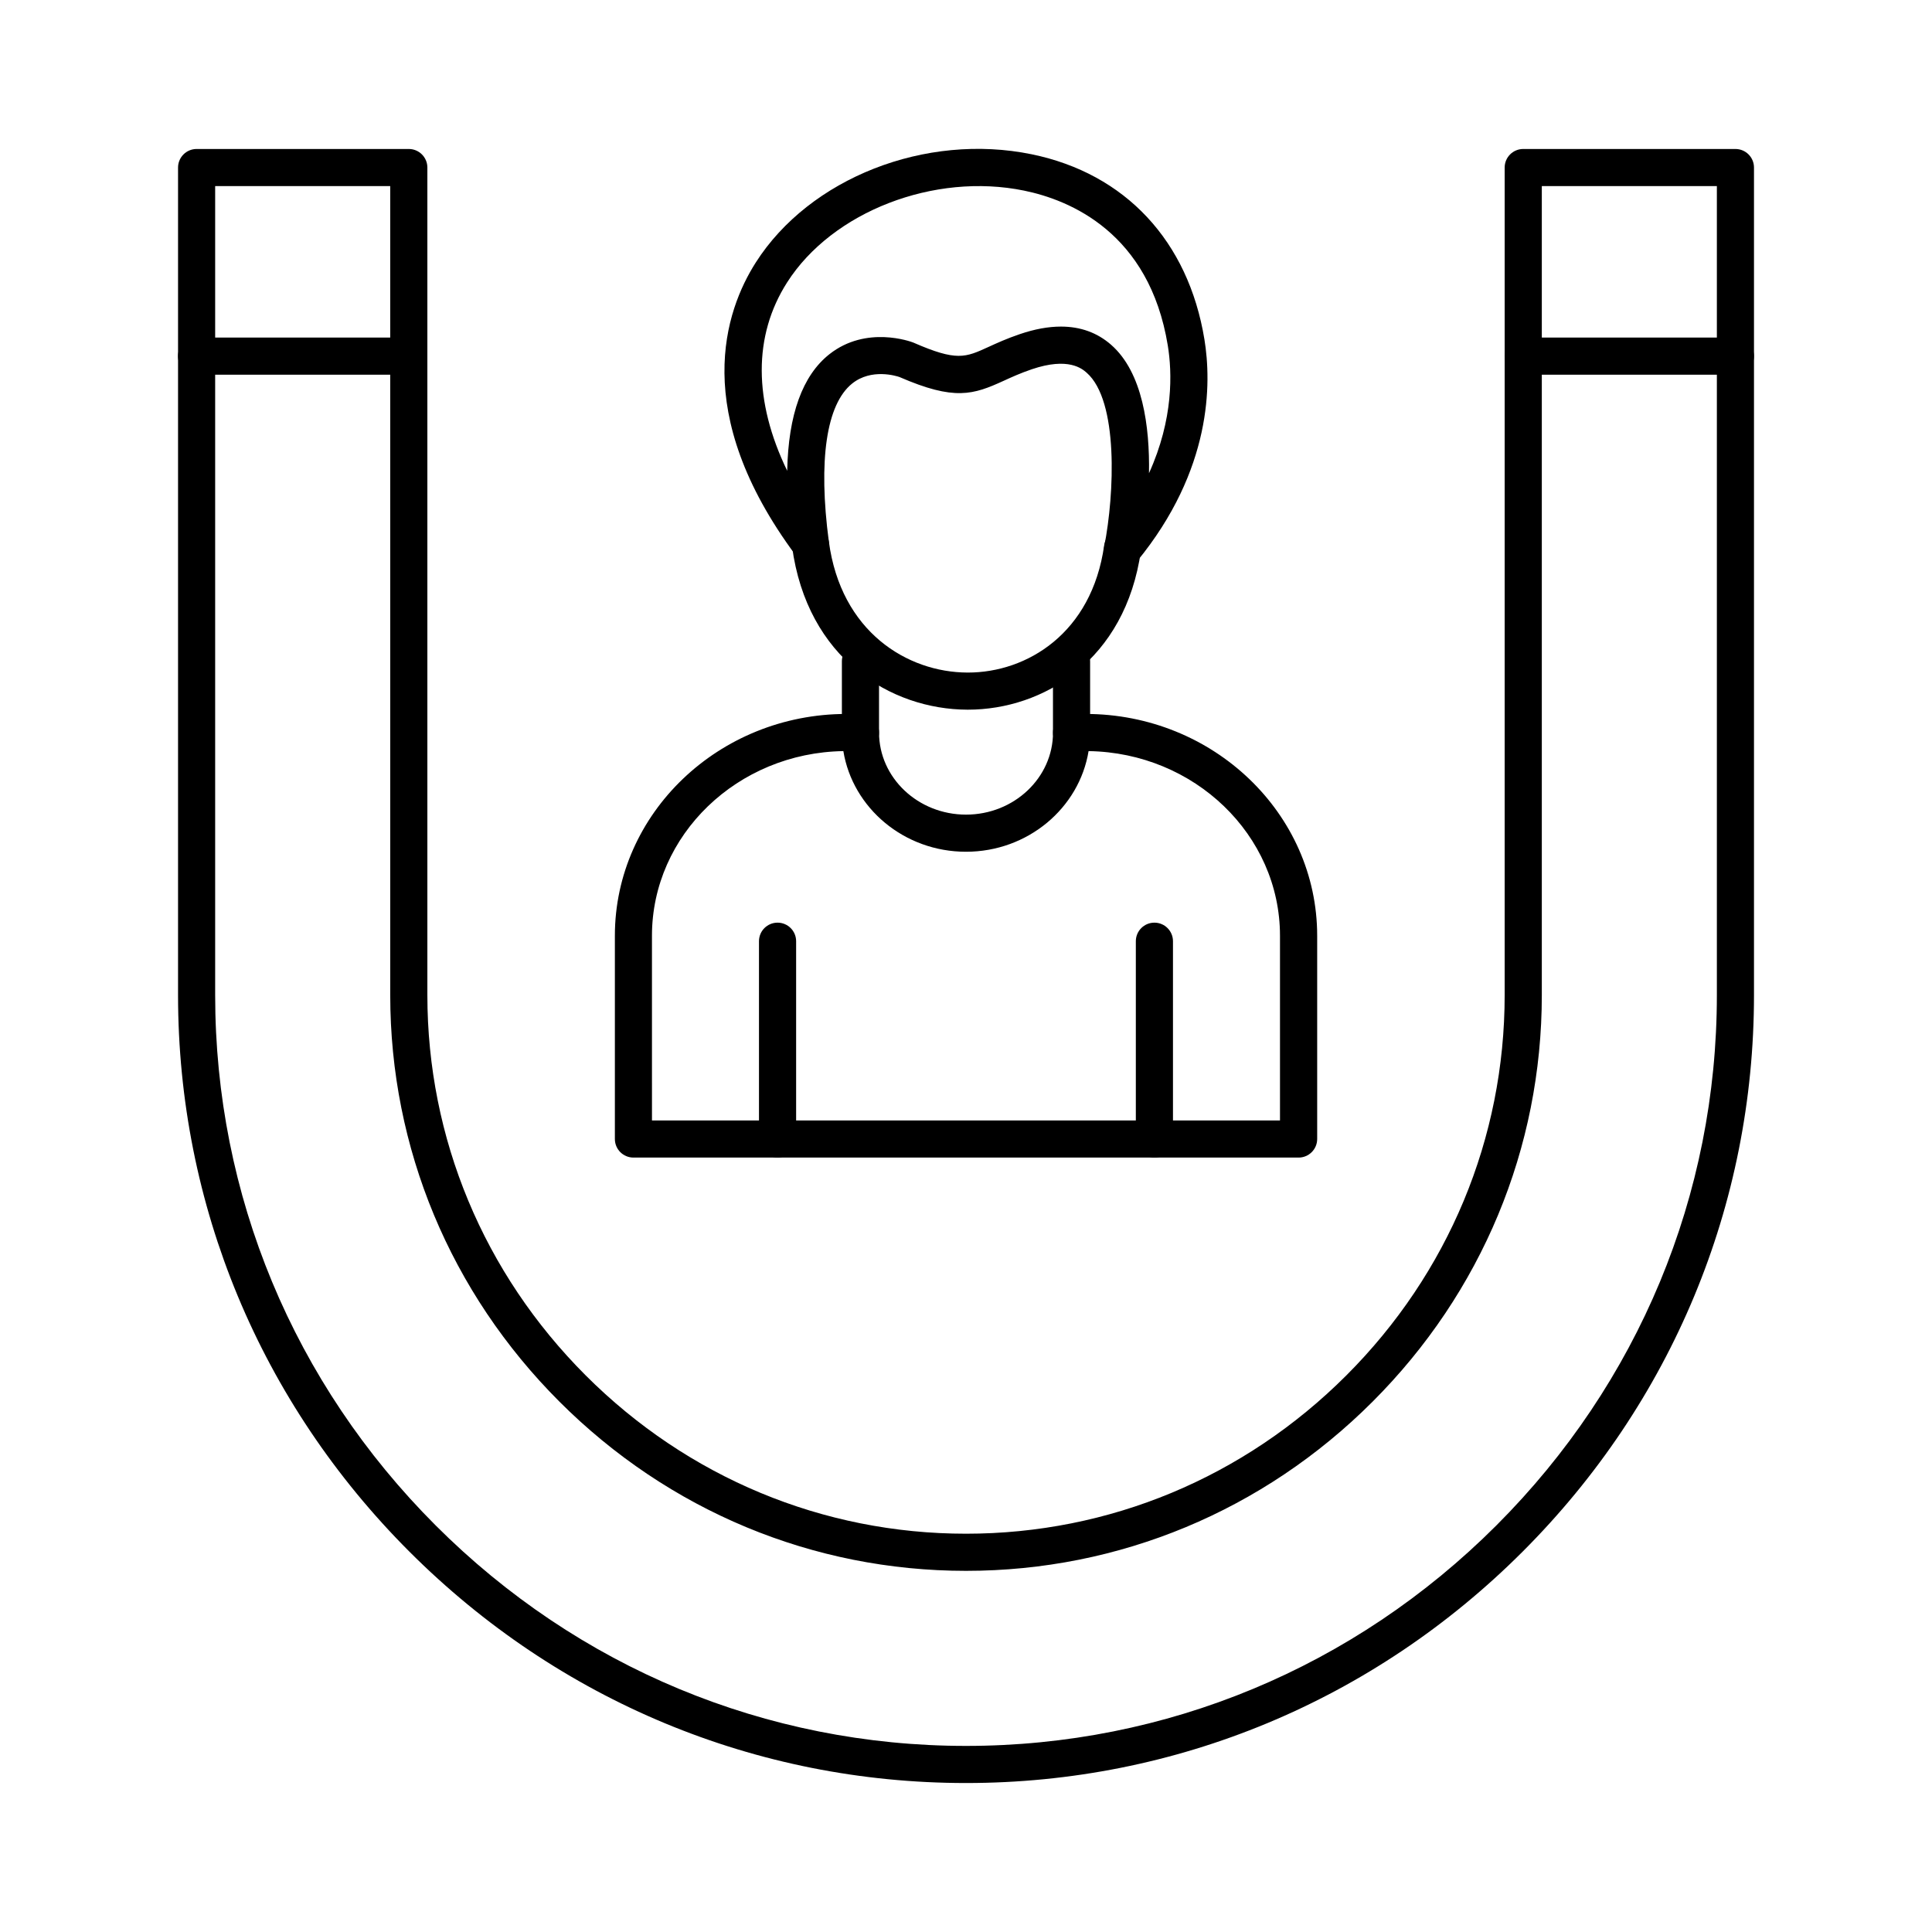 <?xml version="1.0" encoding="UTF-8"?>
<!-- Uploaded to: SVG Repo, www.svgrepo.com, Generator: SVG Repo Mixer Tools -->
<svg fill="#000000" width="800px" height="800px" version="1.1" viewBox="144 144 512 512" xmlns="http://www.w3.org/2000/svg">
 <g>
  <path d="m400 616.52c-55.582 0-107.96-21.773-147.5-61.316-39.543-39.539-61.316-91.922-61.316-147.5v-219.3c0-2.719 2.203-4.922 4.922-4.922h56.23c2.719 0 4.922 2.203 4.922 4.922v219.3c0 37.938 14.902 73.73 41.957 100.79 27.059 27.059 62.852 41.957 100.79 41.957s73.73-14.902 100.79-41.957c27.055-27.055 41.957-62.852 41.957-100.79v-219.3c0-2.719 2.203-4.922 4.922-4.922h56.23c2.719 0 4.922 2.203 4.922 4.922v219.3c0 55.582-21.773 107.96-61.316 147.5-39.539 39.539-91.926 61.316-147.5 61.316zm-198.98-423.2v214.38c0 52.953 20.75 102.87 58.434 140.55 37.68 37.68 87.594 58.434 140.55 58.434s102.87-20.75 140.55-58.434c37.68-37.68 58.434-87.594 58.434-140.55v-214.38h-46.391v214.38c0 40.566-15.926 78.832-44.84 107.75-28.914 28.918-67.18 44.84-107.75 44.84s-78.832-15.926-107.75-44.84c-28.914-28.914-44.84-67.18-44.84-107.75l-0.004-214.38z"/>
  <path d="m252.33 243.3h-56.234c-2.719 0-4.922-2.203-4.922-4.922s2.203-4.922 4.922-4.922h56.23c2.719 0 4.922 2.203 4.922 4.922s-2.203 4.922-4.918 4.922z"/>
  <path d="m603.9 243.3h-56.23c-2.719 0-4.922-2.203-4.922-4.922s2.203-4.922 4.922-4.922h56.23c2.719 0 4.922 2.203 4.922 4.922-0.004 2.719-2.203 4.922-4.922 4.922z"/>
  <path d="m488.14 450.77h-176.27c-2.719 0-4.922-2.203-4.922-4.922v-53.863c0-32.414 27.539-58.781 61.391-58.781h3.695c2.719 0 4.922 2.203 4.922 4.922 0 11.996 10.34 21.758 23.051 21.758s23.051-9.762 23.051-21.758c0-2.719 2.203-4.922 4.922-4.922h3.695c33.852 0 61.391 26.371 61.391 58.781v53.863c-0.004 2.719-2.207 4.922-4.922 4.922zm-171.36-9.84h166.43v-48.941c0-26.727-22.68-48.516-50.727-48.938-2.469 15.094-16.098 26.672-32.492 26.672-16.395 0-30.023-11.582-32.492-26.672-28.047 0.422-50.723 22.211-50.723 48.938z"/>
  <path d="m372.03 343.04c-2.719 0-4.922-2.203-4.922-4.922v-18.879c0-2.719 2.203-4.922 4.922-4.922s4.922 2.203 4.922 4.922v18.879c-0.004 2.719-2.207 4.922-4.922 4.922z"/>
  <path d="m427.97 343.04c-2.719 0-4.922-2.203-4.922-4.922v-18.879c0-2.719 2.203-4.922 4.922-4.922s4.922 2.203 4.922 4.922v18.879c0 2.719-2.203 4.922-4.922 4.922z"/>
  <path d="m400.52 332.07h-0.164c-20.258-0.07-42.477-13.477-46.453-43.254-0.359-2.691 1.531-5.168 4.227-5.527 2.691-0.355 5.168 1.531 5.527 4.227 3.191 23.906 20.75 34.664 36.734 34.719h0.125c15.629 0 32.82-10.402 36.098-33.699 0.379-2.691 2.859-4.566 5.559-4.188 2.691 0.379 4.566 2.867 4.188 5.559-4.106 29.145-25.953 42.164-45.84 42.164z"/>
  <path d="m441.48 294.6c-0.707 0-1.422-0.152-2.094-0.469-2.039-0.961-3.164-3.184-2.731-5.394 2.695-13.836 3.809-38.547-4.688-45.973-1.191-1.039-4.812-4.203-14.539-0.902-2.981 1.012-5.324 2.086-7.394 3.031-8.125 3.719-13.059 5.367-27.672-0.98-0.773-0.266-7.406-2.379-12.531 1.73-6.832 5.477-9.027 20.352-6.18 41.883 0.293 2.223-0.953 4.363-3.031 5.207-2.078 0.84-4.461 0.172-5.797-1.629-28.062-37.824-18.648-64.812-10.539-77.531 14.277-22.395 45.031-34.457 73.121-28.688 24.824 5.102 41.512 22.984 45.781 49.062 1.887 11.531 2.07 34.508-17.898 58.855-0.961 1.168-2.371 1.797-3.809 1.797zm-16.328-64.051c5.18 0 9.625 1.605 13.293 4.812 8.41 7.356 10.258 21.742 10.051 34.043 6.523-14.371 6.148-26.711 4.977-33.871-4.894-29.887-25.941-38.523-38.051-41.012-23.852-4.902-50.871 5.562-62.84 24.34-9.012 14.137-8.898 31.445 0.035 49.906 0.305-14.902 4.047-25.258 11.184-30.898 9.777-7.723 21.645-3.312 22.145-3.121 0.07 0.027 0.141 0.055 0.211 0.086 11.379 4.965 13.668 3.914 19.785 1.117 2.168-0.992 4.867-2.231 8.324-3.402 3.918-1.336 7.555-2 10.887-2z"/>
  <path d="m350.06 450.77c-2.719 0-4.922-2.203-4.922-4.922v-52.414c0-2.719 2.203-4.922 4.922-4.922s4.922 2.203 4.922 4.922v52.414c-0.004 2.719-2.207 4.922-4.922 4.922z"/>
  <path d="m449.93 450.77c-2.719 0-4.922-2.203-4.922-4.922v-52.414c0-2.719 2.203-4.922 4.922-4.922s4.922 2.203 4.922 4.922v52.414c0 2.719-2.203 4.922-4.922 4.922z"/>
 </g>
</svg>